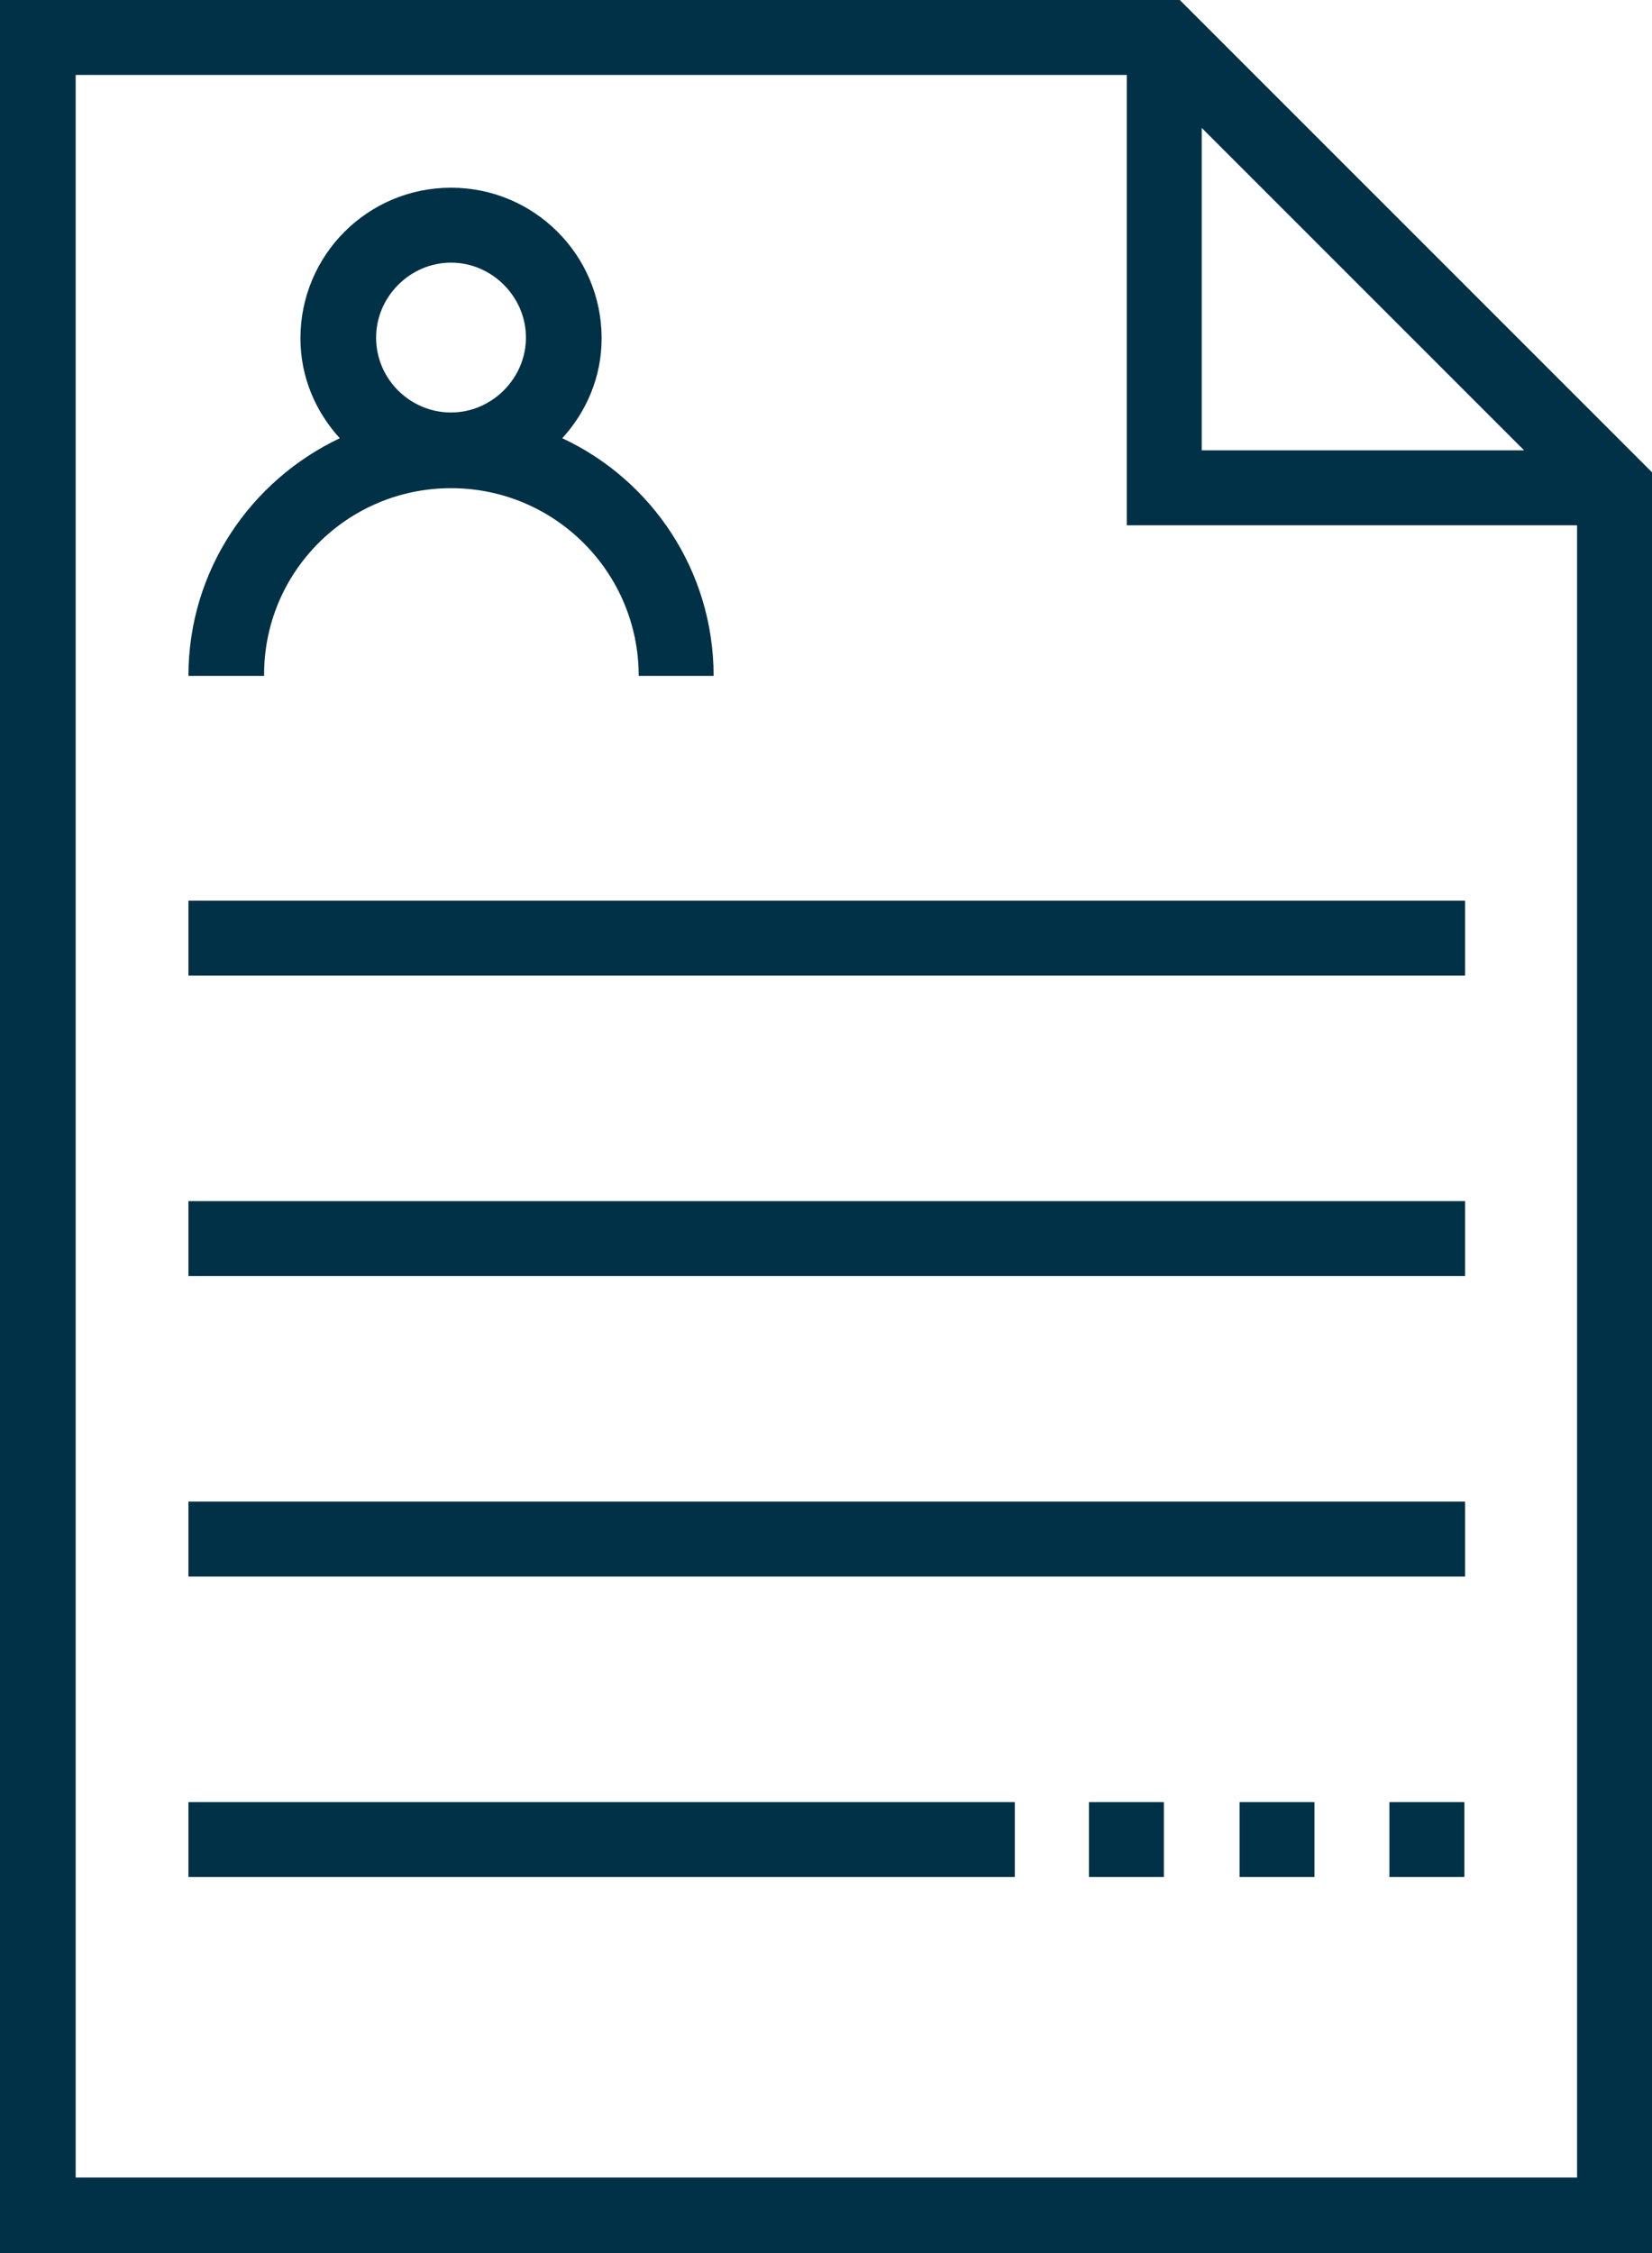 <?xml version="1.0" encoding="utf-8"?>
<!-- Generator: Adobe Illustrator 23.0.2, SVG Export Plug-In . SVG Version: 6.00 Build 0)  -->
<svg version="1.1" id="Layer_1" xmlns="http://www.w3.org/2000/svg" xmlns:xlink="http://www.w3.org/1999/xlink" x="0px" y="0px"
	 viewBox="0 0 218.3 297.7" style="enable-background:new 0 0 218.3 297.7;" xml:space="preserve">
<style type="text/css">
	.st0{fill:#003146;}
</style>
<g>
	<path class="st0" d="M155.9,0H0v297.7h218.3V62.4L155.9,0z M158.8,16.9l42.6,42.6h-42.6L158.8,16.9L158.8,16.9z M10,287.7V9.9
		h138.9v59.5h59.5v218.3H10L10,287.7z"/>
	<rect x="24.9" y="119" class="st0" width="168.7" height="9.9"/>
	<rect x="24.9" y="158.7" class="st0" width="168.7" height="9.9"/>
	<rect x="24.9" y="198.4" class="st0" width="168.7" height="9.9"/>
	<rect x="24.9" y="238.1" class="st0" width="109.2" height="9.9"/>
	<path class="st0" d="M59.6,64.5c13.7,0,24.8,11.1,24.8,24.8h9.9c0-13.9-8.2-25.9-20-31.4c3.2-3.5,5.2-8.1,5.2-13.2
		c0-11-8.9-19.9-19.9-19.9s-19.9,8.9-19.9,19.9c0,5.1,2,9.7,5.2,13.2c-11.8,5.6-20,17.5-20,31.4h10C34.8,75.6,45.9,64.5,59.6,64.5z
		 M49.7,44.6c0-5.4,4.5-9.9,9.9-9.9s9.9,4.5,9.9,9.9s-4.5,9.9-9.9,9.9S49.7,50.1,49.7,44.6z"/>
	<rect x="143.9" y="238.1" class="st0" width="9.9" height="9.9"/>
	<rect x="163.8" y="238.1" class="st0" width="9.9" height="9.9"/>
	<rect x="183.6" y="238.1" class="st0" width="9.9" height="9.9"/>
</g>
</svg>
